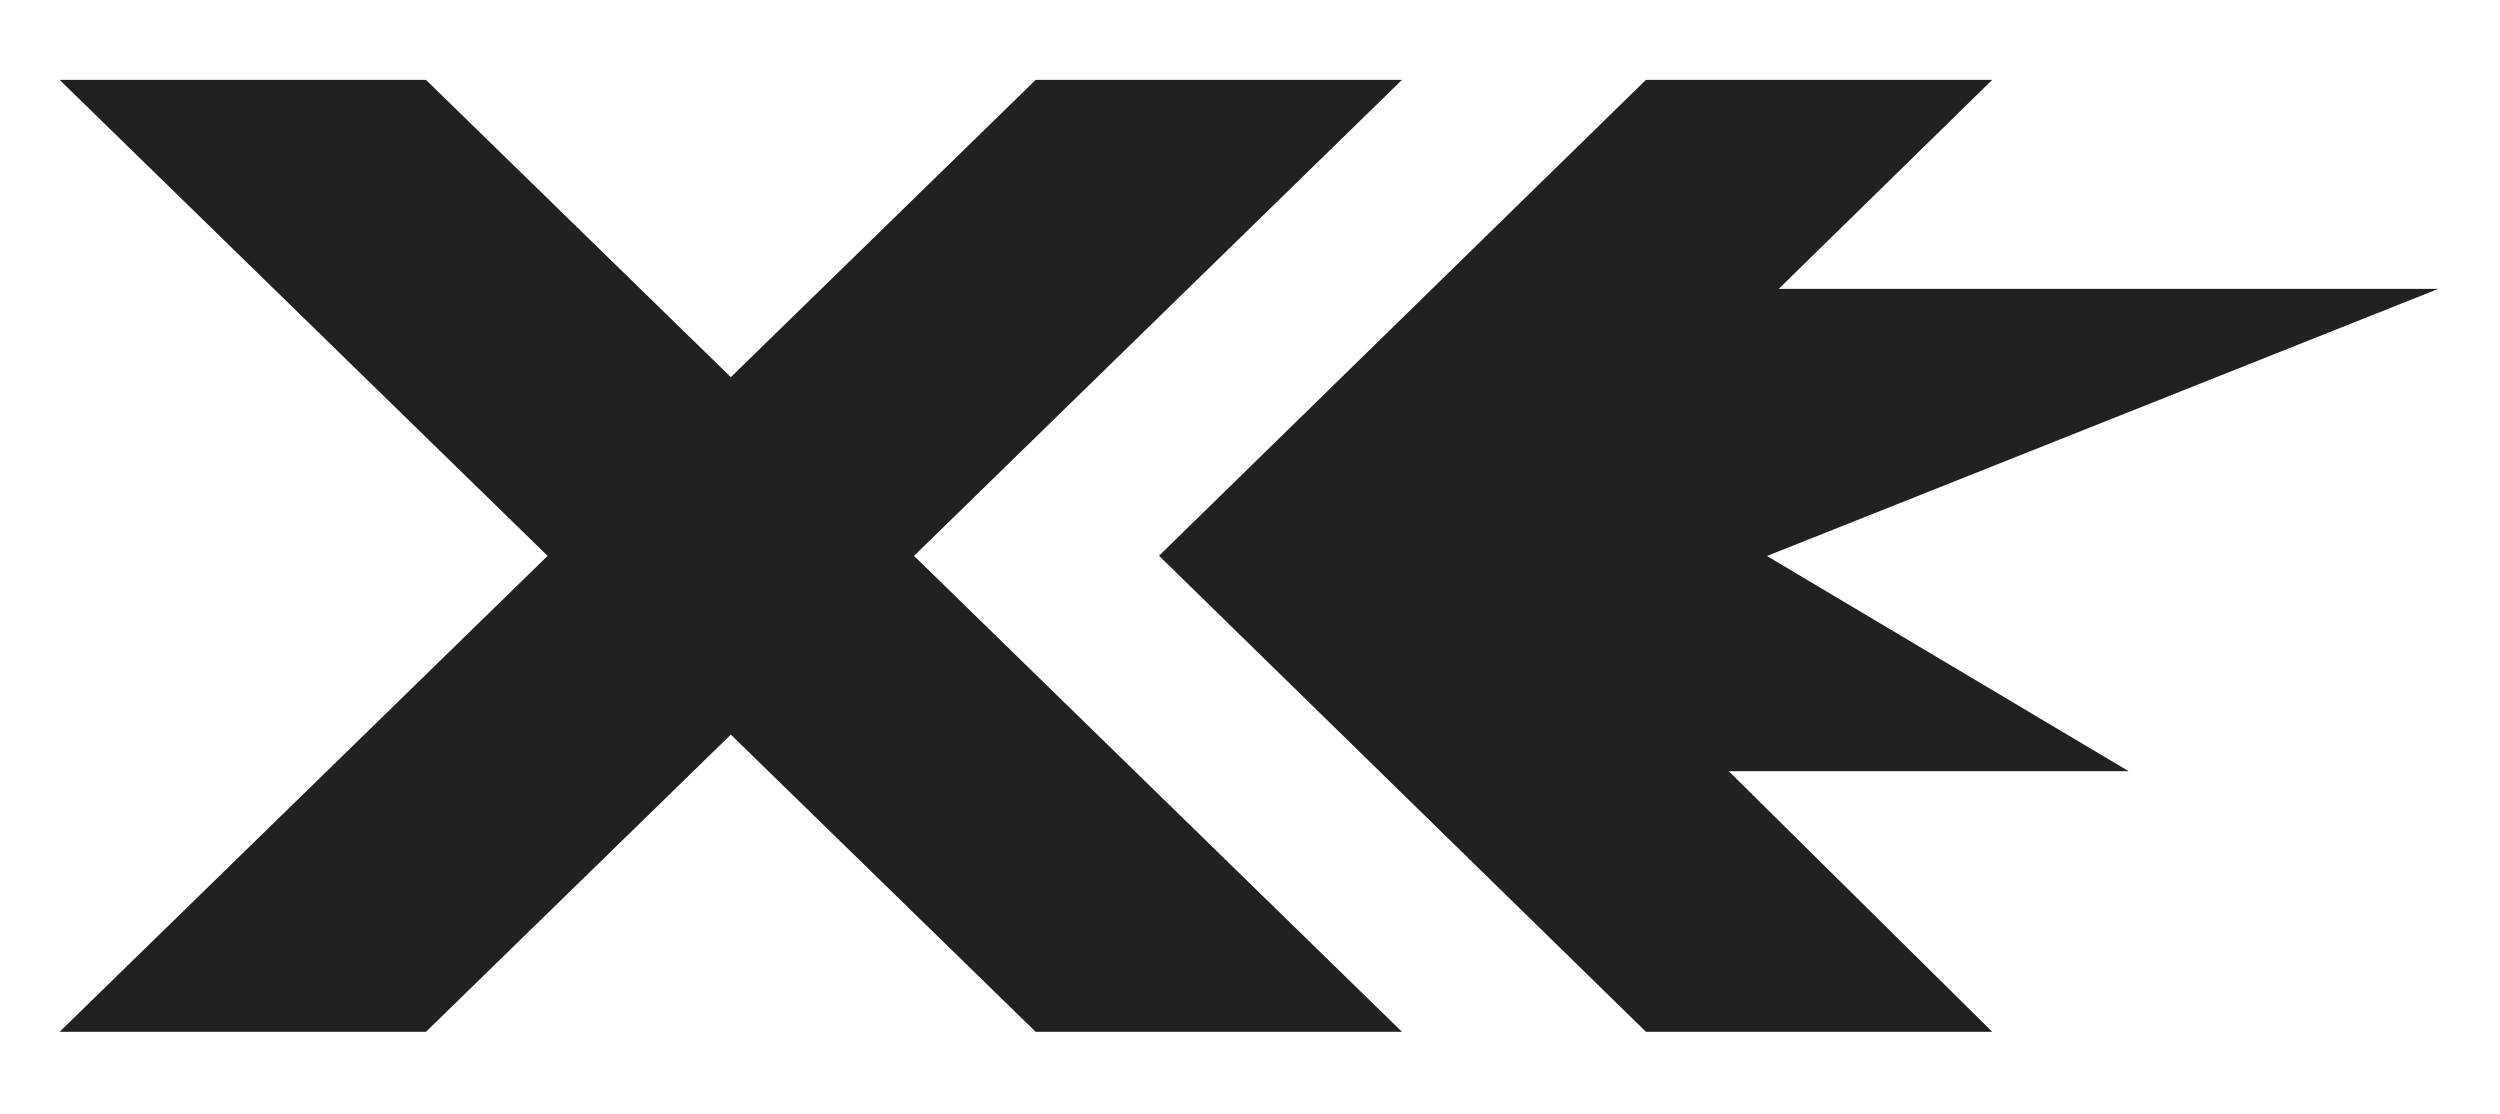 <?xml version="1.0" encoding="utf-8"?>
<!-- Generator: Adobe Illustrator 26.3.1, SVG Export Plug-In . SVG Version: 6.00 Build 0)  -->
<svg version="1.1" id="Layer_1" xmlns="http://www.w3.org/2000/svg" xmlns:xlink="http://www.w3.org/1999/xlink" x="0px" y="0px"
	 viewBox="0 0 450.1 200.6" style="enable-background:new 0 0 450.1 200.6;" xml:space="preserve">
<style type="text/css">
	.st0{fill:#212121;}
</style>
<g>
	<polygon class="st0" points="318.12,100.1 438.99,52.01 320.24,52.01 358.68,14.38 296.33,14.38 208.67,100.06 296.33,185.76 
		358.68,185.76 311.25,138.85 383.25,138.85 	"/>
	<polygon class="st0" points="252.42,14.38 186.46,14.38 131.58,67.9 76.69,14.38 10.73,14.38 98.59,100.08 10.73,185.77 
		76.69,185.77 131.58,132.26 186.46,185.77 252.42,185.77 164.56,100.08 	"/>
</g>
</svg>
